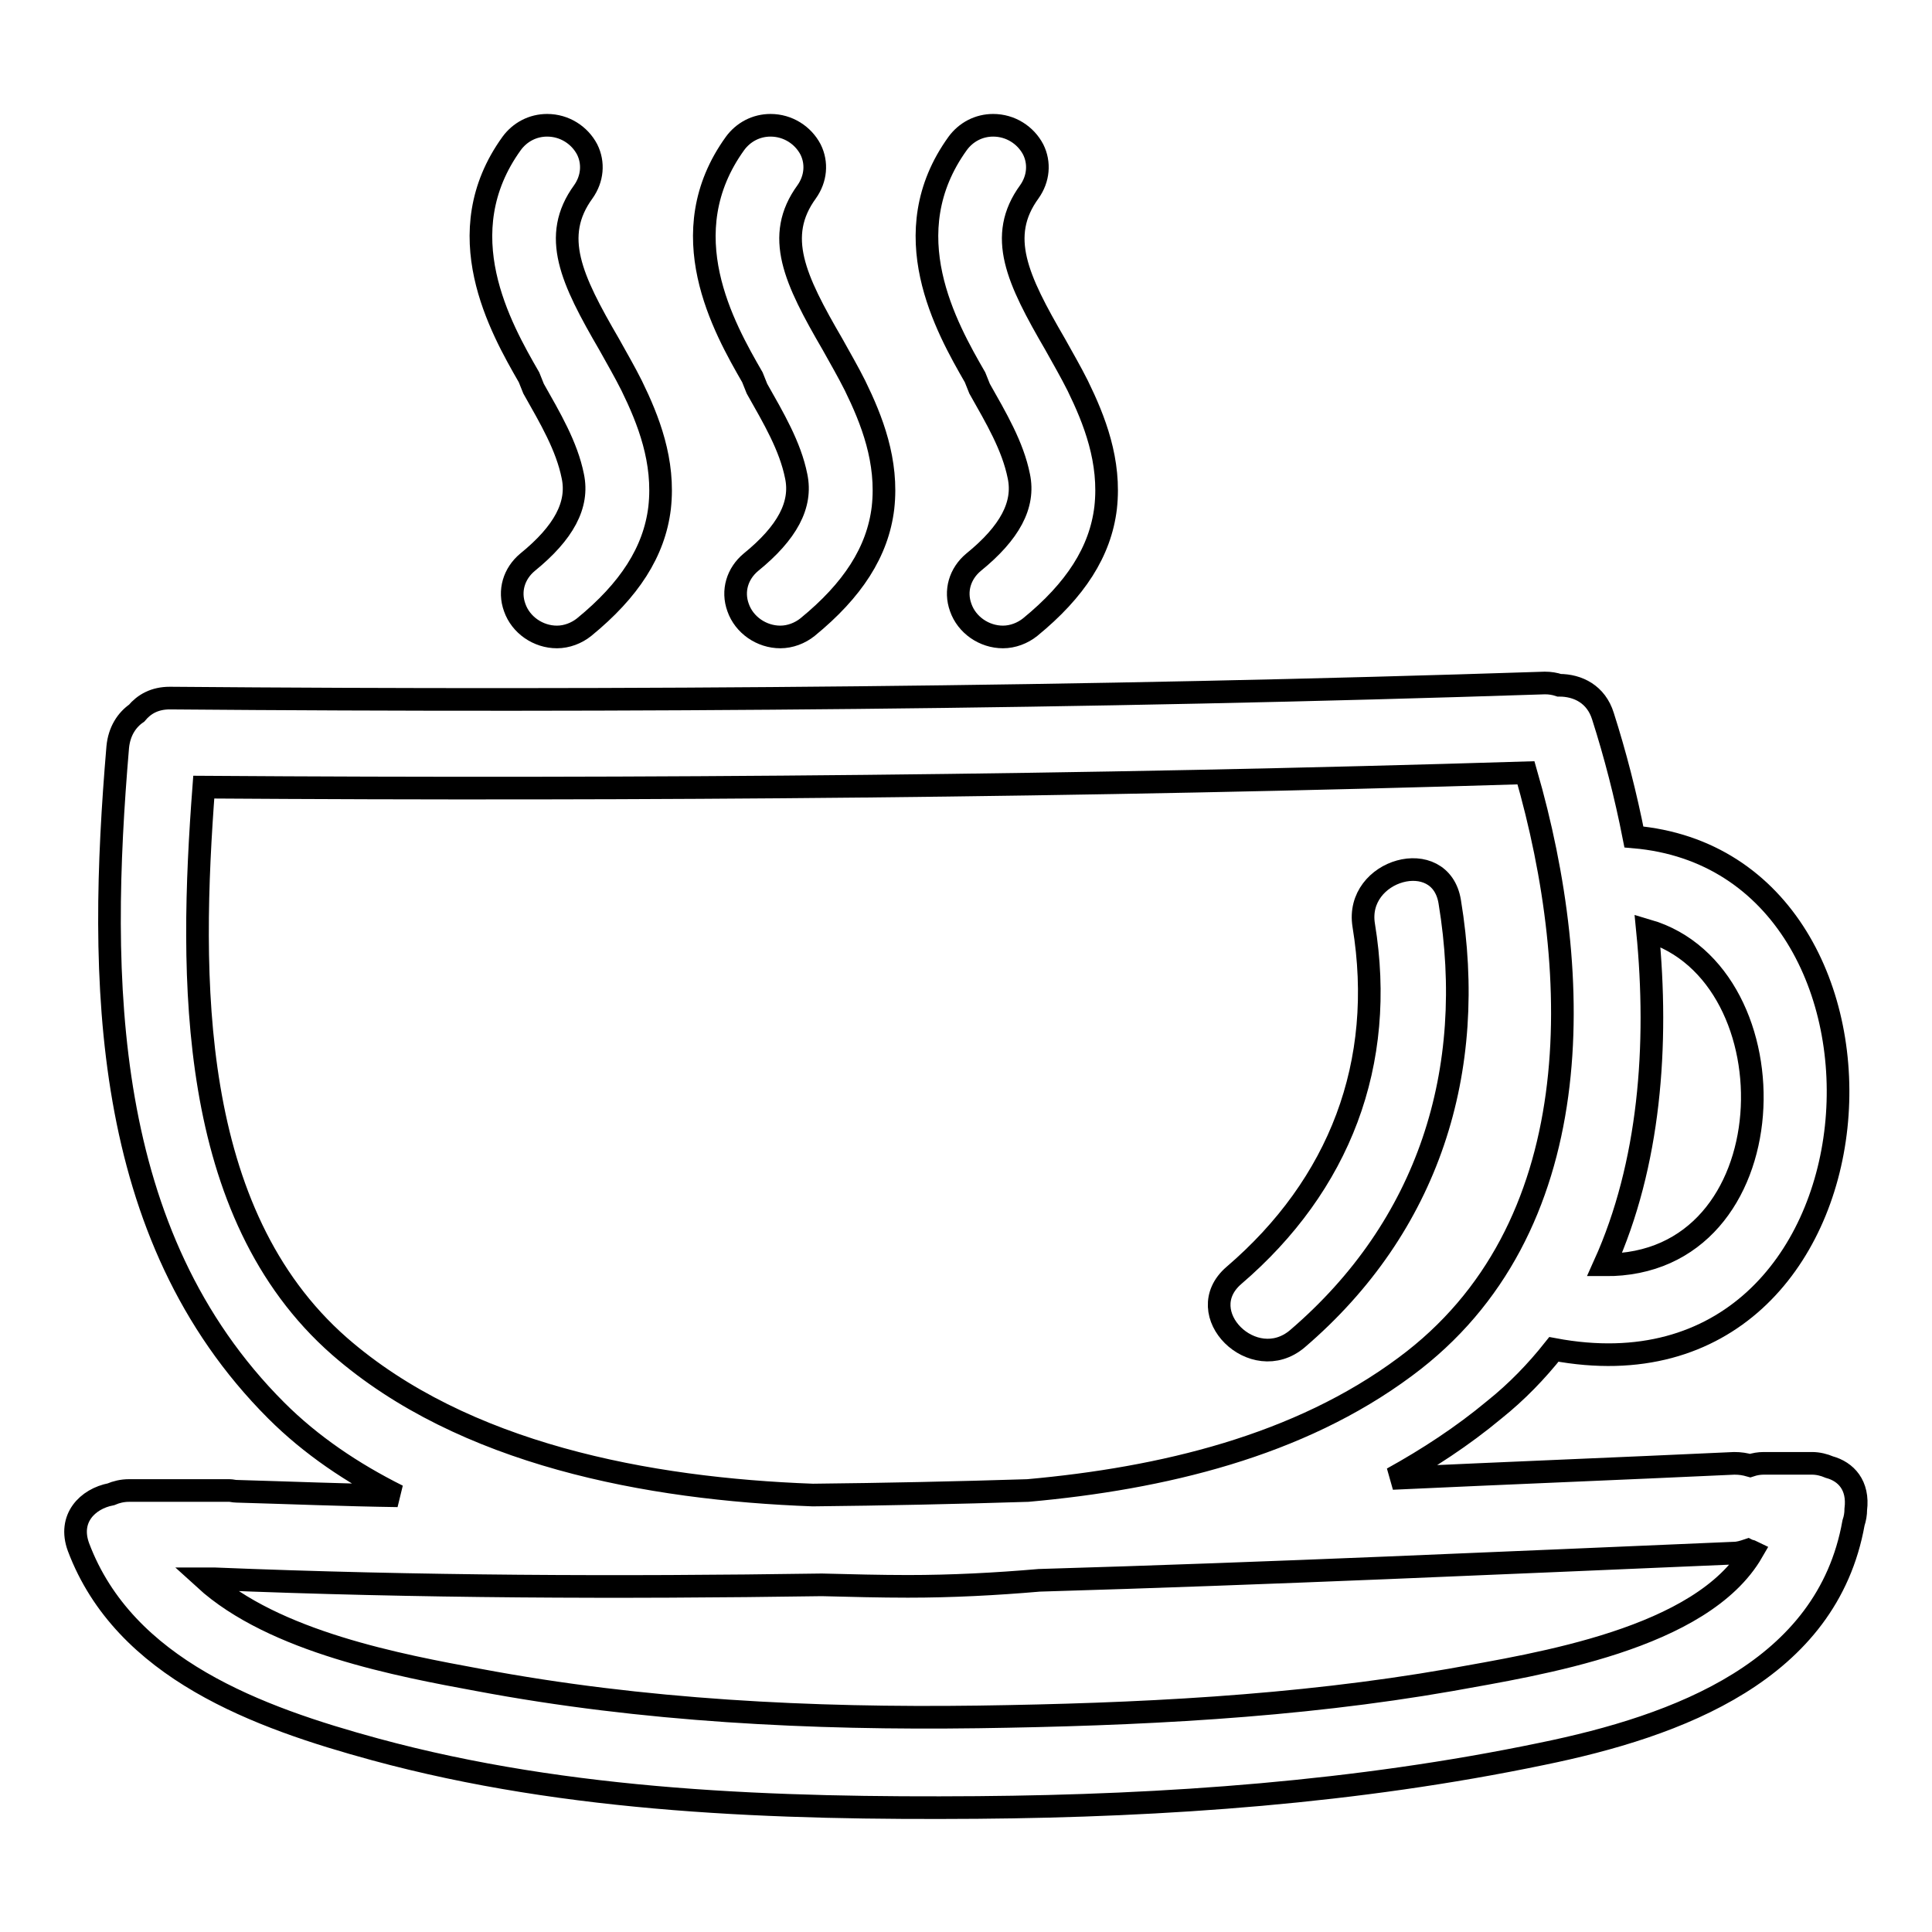 <?xml version="1.0" encoding="utf-8"?>
<!-- Svg Vector Icons : http://www.onlinewebfonts.com/icon -->
<!DOCTYPE svg PUBLIC "-//W3C//DTD SVG 1.1//EN" "http://www.w3.org/Graphics/SVG/1.1/DTD/svg11.dtd">
<svg version="1.1" xmlns="http://www.w3.org/2000/svg" xmlns:xlink="http://www.w3.org/1999/xlink" x="0px" y="0px" viewBox="0 0 256 256" enable-background="new 0 0 256 256" xml:space="preserve">
<g><g><g><g><path stroke-width="3" fill-opacity="0" stroke="#000000"  d="M242.4,194.4c-0.7-0.3-1.5-0.5-2.3-0.5h-6.4c-0.6,0-1.2,0.1-1.8,0.3c-0.7-0.2-1.3-0.3-2.1-0.3c-15.1,0.7-30.2,1.3-45.3,2c4.7-2.6,9.3-5.6,13.5-9.1c3-2.4,5.6-5.1,7.9-8c45.8,8.6,50.4-64.5,10.6-67.9c-1.1-5.6-2.5-11-4.1-16c-0.9-2.9-3.3-4.1-5.8-4.1c-0.6-0.2-1.2-0.3-1.9-0.3C144,92.5,83.2,93,22.5,92.5c-2,0-3.4,0.8-4.4,2c-1.3,0.9-2.3,2.4-2.5,4.5c-2.6,30.7-2.3,64.6,21,87.9c4.6,4.6,10.1,8.3,16.1,11.3c-7.1-0.1-14.3-0.4-21.4-0.6c-0.3,0-0.6-0.1-0.9-0.1H17.1c-0.9,0-1.7,0.2-2.4,0.5c-3.1,0.6-5.7,3.2-4.3,7c6.1,16.2,23.9,22.6,39.3,26.8c25.7,7,53.3,7.9,79.8,7.7c25-0.2,50.3-2,74.8-7.1c18.1-3.7,37.8-11,41.3-30.6c0.2-0.6,0.3-1.2,0.3-1.8C246.3,196.8,244.6,195,242.4,194.4z M218.3,123.3c19.8,5.8,18.9,44.5-5.7,44.3C218.6,154.3,219.8,138.5,218.3,123.3z M45,178.4c-20.2-17.7-19.9-48.9-18-74.1c58.4,0.4,116.8-0.1,175.2-1.9c7.8,27,8.5,60.6-16,78.7c-14.1,10.5-32.2,14.8-50,16.4c-9.5,0.3-19,0.5-28.5,0.6C85.8,197.3,61.4,192.7,45,178.4z M192.2,222.6c-20.6,3.6-41.7,4.6-62.6,4.9c-22.1,0.3-44.4-0.8-66.2-4.9c-10.3-1.9-27.1-5-36.3-13.4h1.3c26.9,1.1,53.7,1.2,80.5,0.8c3.9,0.1,7.8,0.2,11.4,0.2c5.8,0,11.6-0.3,17.4-0.8c30.7-0.9,61.3-2.3,92-3.6c0.7,0,1.3-0.2,1.9-0.4c0.2,0.1,0.4,0.1,0.6,0.2C225.5,217.2,203.8,220.5,192.2,222.6z"/><path stroke-width="3" fill-opacity="0" stroke="#000000"  d="M171.9,177.4c17.4-14.9,23.9-35.5,20.2-57.9c-1.2-7.5-12.6-4.3-11.4,3.1c3,18.3-3.2,34.4-17.2,46.4C157.7,174,166.1,182.3,171.9,177.4z"/><path stroke-width="3" fill-opacity="0" stroke="#000000"  d="M70.7,51.5c2.2,3.9,4.4,7.6,5.2,11.6c0.8,3.8-1.2,7.5-6,11.4c-1.8,1.5-2.5,3.8-1.7,6c0.8,2.3,3.1,3.9,5.6,3.9l0,0c1.3,0,2.6-0.5,3.6-1.3c6-4.9,9.3-10,10-15.8c0.7-6.2-1.5-11.7-3.7-16.2c-0.9-1.8-2-3.7-3-5.5c-5-8.6-7.7-14.3-3.4-20.2c1.2-1.7,1.4-3.8,0.5-5.6c-1-1.9-3-3.2-5.3-3.2c-1.9,0-3.6,0.9-4.7,2.4c-8.6,11.9-1.5,24.4,2.3,31L70.7,51.5z"/><path stroke-width="3" fill-opacity="0" stroke="#000000"  d="M100.3,51.5c2.2,3.9,4.4,7.6,5.2,11.6c0.8,3.8-1.2,7.5-6,11.4c-1.8,1.5-2.5,3.8-1.7,6c0.8,2.3,3.1,3.9,5.6,3.9c1.3,0,2.6-0.5,3.6-1.3c6-4.9,9.3-10,10-15.8c0.7-6.2-1.5-11.7-3.7-16.2c-0.9-1.8-2-3.7-3-5.5c-5-8.6-7.7-14.3-3.4-20.2c1.2-1.7,1.4-3.8,0.5-5.6c-1-1.9-3-3.2-5.3-3.2c-1.9,0-3.6,0.9-4.7,2.4c-8.6,11.9-1.5,24.4,2.3,31L100.3,51.5z"/><path stroke-width="3" fill-opacity="0" stroke="#000000"  d="M129.8,51.5c2.2,3.9,4.4,7.6,5.2,11.6c0.8,3.8-1.2,7.5-6,11.4c-1.8,1.5-2.5,3.8-1.7,6c0.8,2.3,3.1,3.9,5.6,3.9c1.3,0,2.6-0.5,3.6-1.3c6-4.9,9.3-10,10-15.8c0.7-6.2-1.5-11.7-3.7-16.2c-0.9-1.8-2-3.7-3-5.5c-5-8.6-7.7-14.3-3.4-20.2c1.2-1.7,1.4-3.8,0.5-5.6c-1-1.9-3-3.2-5.3-3.2c-1.9,0-3.6,0.9-4.7,2.4c-8.6,11.9-1.5,24.4,2.3,31L129.8,51.5z"/></g></g><g></g><g></g><g></g><g></g><g></g><g></g><g></g><g></g><g></g><g></g><g></g><g></g><g></g><g></g><g></g></g></g>
</svg>